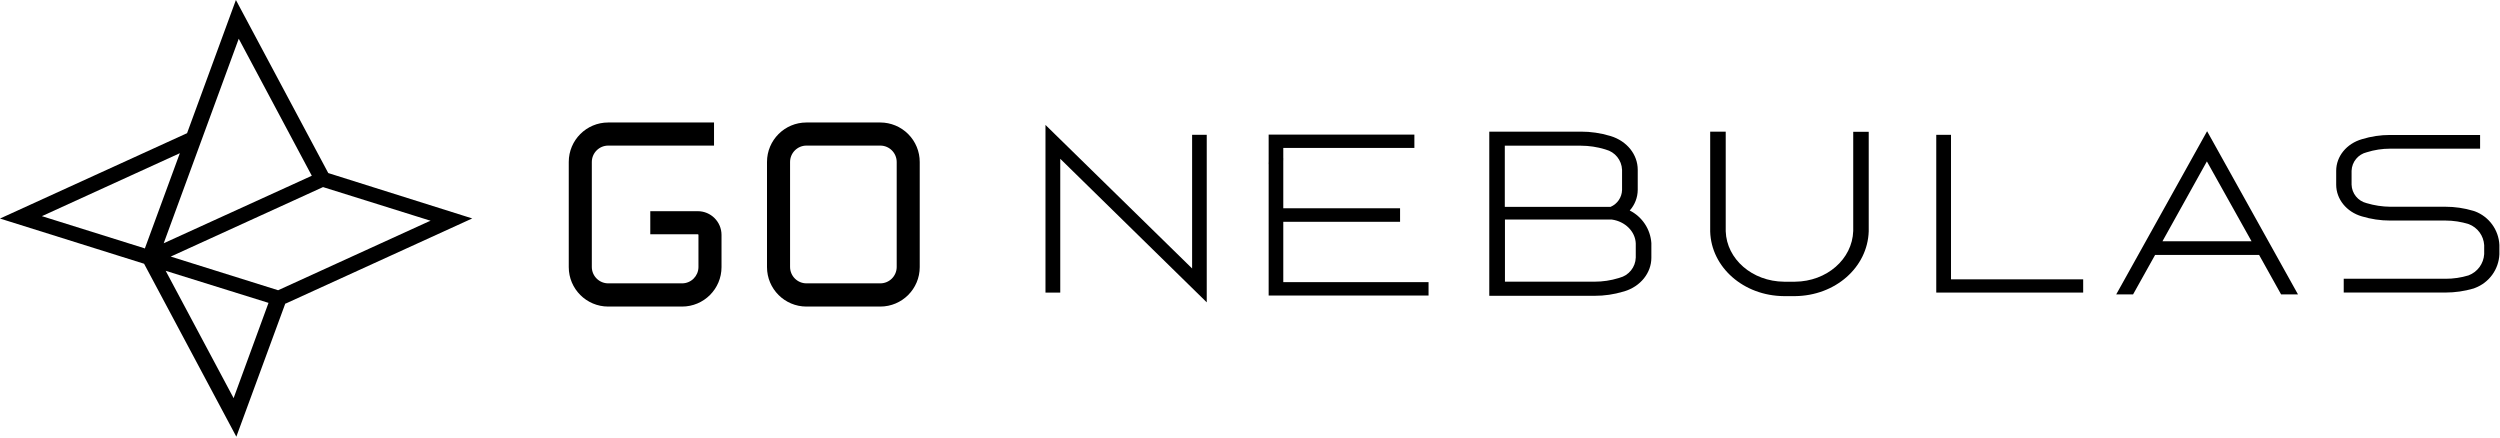 <?xml version="1.0" encoding="UTF-8"?>
<svg width="697px" height="122px" viewBox="0 0 697 122" version="1.1" xmlns="http://www.w3.org/2000/svg" xmlns:xlink="http://www.w3.org/1999/xlink">
    <!-- Generator: Sketch 53.2 (72643) - https://sketchapp.com -->
    <title>GO NEBULAS</title>
    <desc>Created with Sketch.</desc>
    <g id="Brand" stroke="none" stroke-width="1" fill="none" fill-rule="evenodd">
        <g id="GO-NEBULAS" transform="translate(-101, -89)" fill="#000000" fill-rule="nonzero">
            <g transform="translate(101, 89)">
                <path d="M65.77,0 L52.15,37.14 L52,37.2 L0,60.93 L40.17,73.53 L65.89,121.75 L79.54,84.63 L79.66,84.63 L131.66,60.9 L91.52,48.25 L65.77,0 Z M40.11,69.17 L11.67,60.26 L12.31,59.98 L50.14,42.71 L40.38,69.28 L40.11,69.17 Z M66.56,10.8 L86.93,49 L45.64,67.82 L66.56,10.8 Z M65.13,111 L46.19,75.5 L74.86,84.44 L65.13,111 Z M119.38,61.82 L77.54,80.92 L47.59,71.53 L48.22,71.25 L90.06,52.16 L120.06,61.55 L119.38,61.82 Z" id="Shape"></path>
                <path d="M690,58.92 L689.53,58.77 C687.022,58.021 684.418,57.64 681.8,57.64 L666.37,57.64 C664.151,57.615 661.946,57.278 659.82,56.64 C657.413,56.063 655.692,53.944 655.62,51.47 L655.62,47.62 C655.703,45.137 657.441,43.018 659.86,42.45 C661.966,41.786 664.162,41.449 666.37,41.45 L691.45,41.45 L691.45,37.63 L666.37,37.63 C663.709,37.624 661.063,38.018 658.52,38.8 C654.23,40.04 651.33,43.58 651.33,47.62 L651.33,51.5 C651.33,55.5 654.19,59.08 658.47,60.32 C661.031,61.098 663.693,61.492 666.37,61.49 L681.83,61.49 C684.025,61.495 686.206,61.832 688.3,62.49 C690.758,63.43 692.437,65.723 692.59,68.35 L692.59,70.84 C692.437,73.51 690.723,75.839 688.22,76.78 C686.149,77.409 683.995,77.726 681.83,77.72 L653.43,77.72 L653.43,81.56 L681.83,81.56 C684.463,81.559 687.083,81.182 689.61,80.44 L690.03,80.28 C693.963,78.798 696.636,75.118 696.83,70.92 L696.83,68.28 C696.621,64.078 693.938,60.401 690,58.92 L690,58.92 Z" id="Path"></path>
                <path d="M590,82.08 L594.7,82.08 L600.84,71.08 L629.84,71.08 L635.97,82.08 L640.68,82.08 L615.34,36.58 L590,82.08 Z M627.73,67.27 L602.89,67.27 L615.28,45 L627.73,67.27 Z" id="Shape"></path>
                <polygon id="Path" points="543.94 37.59 539.83 37.59 539.83 81.57 580.79 81.57 580.79 77.88 543.94 77.88"></polygon>
                <path d="M516.68,64.4 C516.42,72.25 509.32,78.46 500.46,78.54 L497.39,78.54 C488.53,78.46 481.39,72.25 481.13,64.48 L481.13,36.7 L476.8,36.7 L476.8,64.56 C477.1,74.56 486.13,82.47 497.35,82.56 L500.46,82.56 C511.68,82.45 520.67,74.56 521,64.5 L521,36.74 L516.68,36.74 L516.68,64.4 Z" id="Path"></path>
                <path d="M454.37,58.69 C455.789,57.109 456.582,55.064 456.6,52.94 L456.6,47.34 C456.6,43.07 453.6,39.34 449.07,37.94 L448.82,37.87 C446.205,37.088 443.489,36.694 440.76,36.7 L415.21,36.7 L415.21,82.47 L444.58,82.47 C447.29,82.477 449.986,82.083 452.58,81.3 L452.88,81.22 C457.37,79.86 460.4,76.09 460.4,71.86 L460.4,67.78 C460.14,63.897 457.847,60.44 454.37,58.69 L454.37,58.69 Z M419.54,40.62 L440.76,40.62 C443.024,40.626 445.274,40.963 447.44,41.62 L447.69,41.7 C450.284,42.37 452.129,44.663 452.23,47.34 L452.23,52.97 C452.172,55.027 450.923,56.862 449.03,57.67 L419.54,57.67 L419.54,40.62 Z M456.05,71.82 C455.965,74.5 454.111,76.799 451.51,77.45 L451.26,77.53 C449.096,78.197 446.844,78.534 444.58,78.53 L419.58,78.53 L419.58,61.21 L449.37,61.21 C453.07,61.72 455.92,64.52 456.05,67.86 L456.05,71.82 Z" id="Shape"></path>
                <polygon id="Path" points="357.78 61.84 390.34 61.84 390.34 58.07 357.78 58.07 357.78 44.96 357.8 44.12 357.78 44.12 357.78 41.24 394.33 41.24 394.33 37.52 353.7 37.52 353.7 44.92 353.68 45.76 353.7 45.76 353.7 82.39 398.28 82.39 398.28 78.66 357.78 78.66"></polygon>
                <polygon id="Path" points="332.36 74.85 291.48 34.83 291.48 81.57 295.6 81.57 295.6 44.27 336.44 84.29 336.44 37.59 332.36 37.59"></polygon>
                <path d="M245.42,34.15 L224.84,34.15 C218.765,34.15 213.84,39.075 213.84,45.15 L213.84,74.47 C213.84,80.545 218.765,85.47 224.84,85.47 L245.42,85.47 C251.495,85.47 256.42,80.545 256.42,74.47 L256.42,45.16 C256.423,42.241 255.265,39.44 253.202,37.375 C251.139,35.31 248.339,34.15 245.42,34.15 Z M250,74.47 C249.973,76.98 247.93,79 245.42,79 L224.84,79 C222.318,78.995 220.275,76.952 220.27,74.43 L220.27,45.16 C220.275,42.638 222.318,40.595 224.84,40.59 L245.42,40.59 C247.946,40.59 249.994,42.634 250,45.16 L250,74.47 Z" id="Shape"></path>
                <path d="M194.55,58.88 L181.3,58.88 L181.3,65.31 L194.55,65.31 C194.598,65.31 194.644,65.329 194.677,65.363 C194.711,65.396 194.73,65.442 194.73,65.49 L194.73,74.49 C194.697,76.987 192.667,78.995 190.17,79 L169.58,79 C167.07,79 165.027,76.98 165,74.47 L165,45.16 C165.006,42.638 167.048,40.595 169.57,40.59 L199.07,40.59 L199.07,34.15 L169.57,34.15 C163.495,34.15 158.57,39.075 158.57,45.15 L158.57,74.47 C158.57,80.545 163.495,85.47 169.57,85.47 L190.16,85.47 C196.235,85.47 201.16,80.545 201.16,74.47 L201.16,65.47 C201.144,61.829 198.191,58.885 194.55,58.88 Z" id="Path"></path>
            </g>
        </g>
    </g>
</svg>